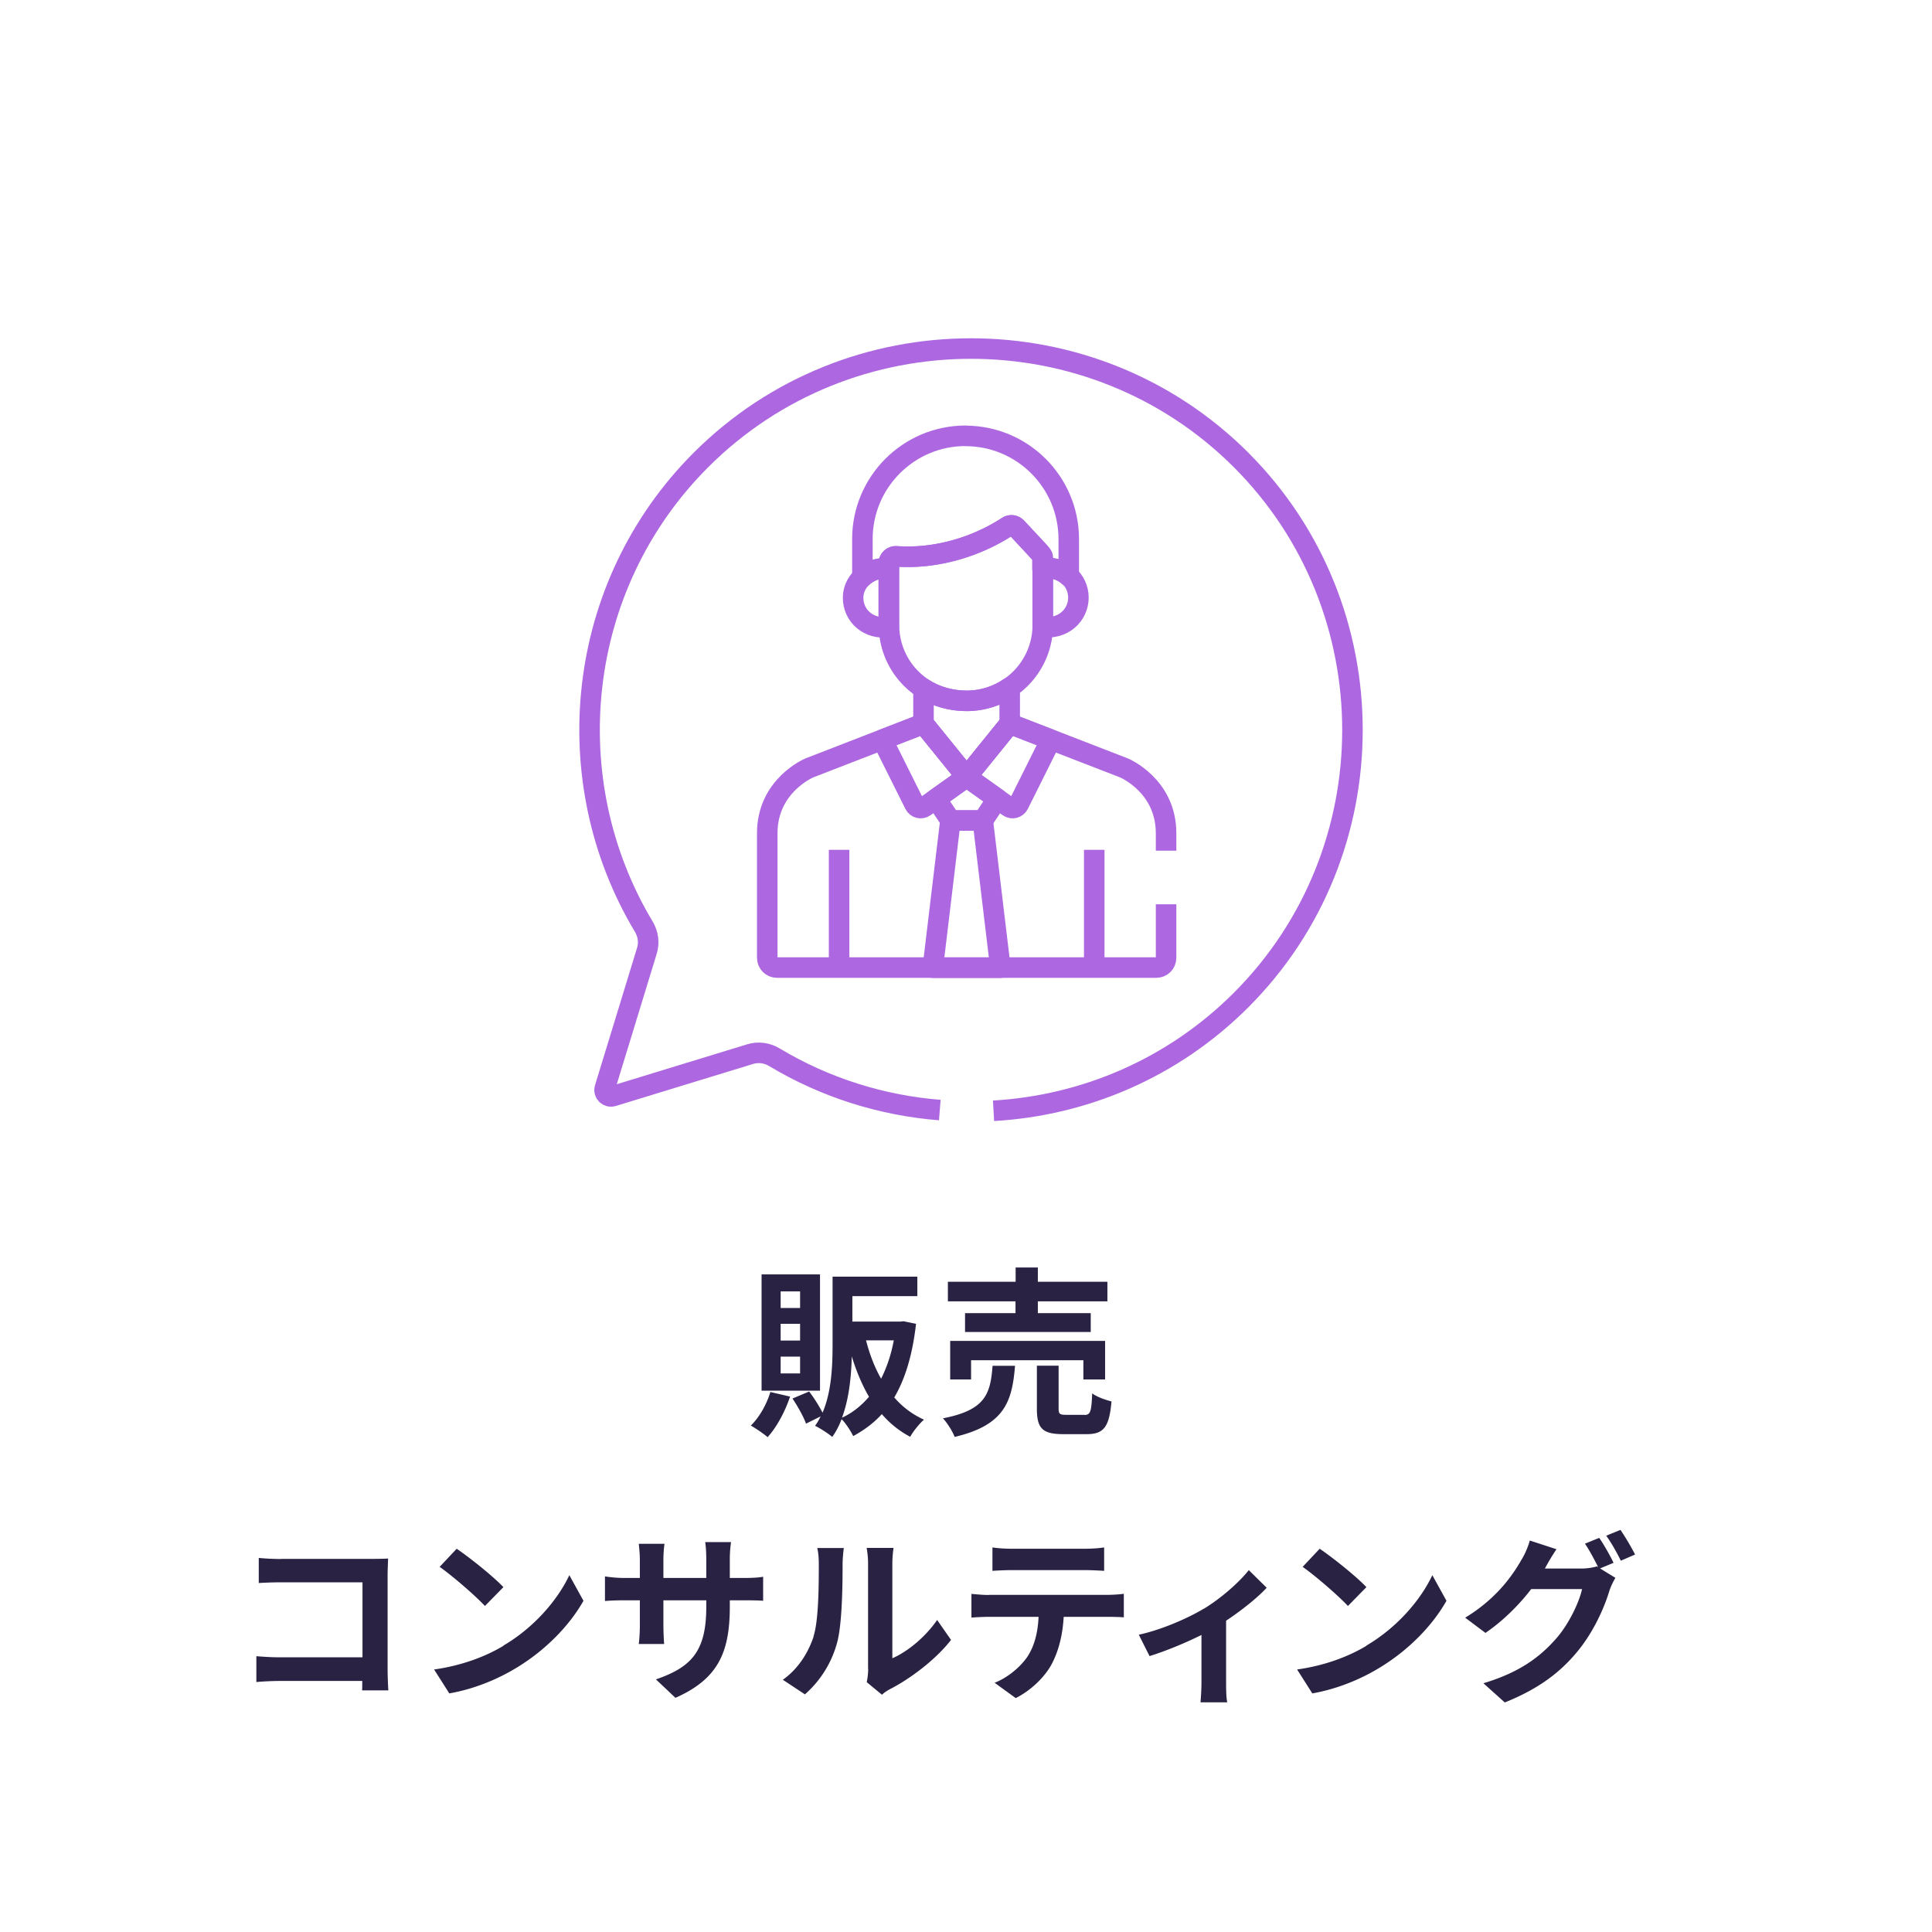 <svg id="_レイヤー_2" data-name="レイヤー 2" xmlns="http://www.w3.org/2000/svg" viewBox="0 0 160 160"><defs><style>.cls-2{fill:none;stroke:#ad68e1;stroke-linejoin:round;stroke-width:1.7px}</style></defs><g id="_デザイン" data-name="デザイン"><path fill="none" d="M0 0h160v160H0z"/><path d="M65.43 115.66c-.42 1.26-1.12 2.55-1.86 3.36-.33-.29-1-.74-1.39-.96.71-.69 1.3-1.74 1.62-2.78l1.63.38zm2.48-.49h-4.84v-9.63h4.84v9.63zm-1.65-8.22h-1.61v1.37h1.61v-1.37zm0 2.68h-1.61v1.39h1.61v-1.39zm0 2.72h-1.61v1.39h1.61v-1.39zm9.6-2.7c-.29 2.54-.89 4.53-1.8 6.08.67.78 1.5 1.41 2.46 1.84-.38.33-.9.97-1.14 1.42a7.994 7.994 0 01-2.35-1.88c-.67.74-1.47 1.33-2.37 1.82-.21-.42-.6-1.04-.96-1.4-.21.53-.46 1.04-.78 1.47-.3-.27-1.02-.73-1.42-.92.18-.24.33-.51.46-.78l-1.21.6c-.2-.57-.69-1.44-1.12-2.08l1.38-.58c.41.53.84 1.23 1.11 1.75.75-1.74.83-3.9.83-5.64v-5.62h7.02v1.61h-5.38v2.11h3.96l.28-.03 1.05.22zm-3.89 6.03c-.58-.99-1.05-2.12-1.43-3.35-.04 1.64-.22 3.5-.81 5.08.86-.4 1.6-.99 2.24-1.74zm-.25-4.68c.3 1.16.71 2.24 1.25 3.18.46-.92.83-1.98 1.05-3.18h-2.29zm12.34 2.11c-.24 3.01-.9 4.92-5 5.89-.17-.46-.62-1.17-.97-1.54 3.55-.69 3.93-2.04 4.11-4.35h1.86zm.05-5.34H78.5v-1.62h5.61v-1.18h1.84v1.18h5.76v1.62h-5.76v.98h4.38v1.56H79.92v-1.56h4.18v-.98zm5.61 6.47v-1.59h-9.3v1.59h-1.73v-3.19h12.83v3.19h-1.8zm.09 2.94c.49 0 .58-.26.64-1.79.36.29 1.12.55 1.6.67-.19 2.16-.66 2.71-2.07 2.71h-1.94c-1.74 0-2.17-.51-2.17-2.12v-3.55h1.8v3.54c0 .46.09.53.63.53h1.5zM23.26 129.1h7.56c.43 0 1.06-.01 1.32-.03-.01.35-.04.95-.04 1.38v7.77c0 .53.03 1.32.06 1.77h-2.17c.01-.24.01-.5.01-.78h-6.84c-.58 0-1.44.04-1.93.09v-2.14c.52.04 1.2.09 1.88.09h6.91v-6.21h-6.73c-.63 0-1.44.03-1.86.06v-2.08c.56.06 1.33.09 1.85.09zm18.43 7.18c2.57-1.51 4.51-3.81 5.46-5.83l1.17 2.12c-1.14 2.03-3.13 4.09-5.55 5.55-1.51.92-3.45 1.75-5.56 2.12l-1.26-1.98c2.34-.33 4.29-1.09 5.74-1.96zm0-4.84L40.16 133c-.78-.84-2.66-2.47-3.75-3.24l1.41-1.5c1.05.71 3 2.26 3.87 3.18zm14.24 9.16l-1.61-1.52c2.9-1 4.17-2.29 4.17-5.98v-.57h-3.55v2.04c0 .66.04 1.28.06 1.58h-2.1c.04-.3.09-.9.09-1.58v-2.04h-1.27c-.75 0-1.29.03-1.62.06v-2.04c.25.04.87.13 1.62.13h1.27v-1.48c0-.44-.04-.9-.09-1.35h2.13c-.04.29-.09.76-.09 1.35v1.48h3.55v-1.58c0-.6-.04-1.09-.09-1.39h2.14c-.04.3-.1.79-.1 1.39v1.58h1.11c.79 0 1.25-.03 1.65-.1v1.99c-.33-.03-.86-.04-1.65-.04h-1.11v.5c0 3.72-.9 5.99-4.51 7.58zm11.44-5.08c.42-1.29.44-4.12.44-5.94 0-.6-.04-1.01-.13-1.38h2.2c-.01.08-.1.74-.1 1.37 0 1.77-.04 4.93-.45 6.45a8.722 8.722 0 01-2.67 4.3l-1.83-1.21c1.32-.93 2.13-2.31 2.55-3.58zm4.52 2.7v-8.74c0-.67-.11-1.25-.12-1.29H74s-.1.63-.1 1.3v7.84c1.21-.52 2.7-1.71 3.71-3.17l1.15 1.65c-1.25 1.62-3.4 3.24-5.08 4.09-.33.18-.51.33-.64.45l-1.26-1.04c.06-.29.12-.71.12-1.11zm9.99-6.14h9.82c.32 0 .98-.03 1.37-.09v1.95c-.38-.03-.94-.04-1.37-.04h-3.61c-.09 1.54-.42 2.8-.96 3.85-.53 1.04-1.68 2.21-3.01 2.88l-1.75-1.27c1.06-.41 2.11-1.28 2.71-2.15.61-.93.87-2.05.93-3.31h-4.12c-.45 0-1.02.03-1.44.06V132c.45.04.97.09 1.44.09zm1.91-3.82h6.03c.51 0 1.11-.03 1.62-.11v1.94c-.51-.03-1.09-.06-1.62-.06h-6.01c-.53 0-1.16.03-1.62.06v-1.94c.5.08 1.11.11 1.61.11zm15.89 4.98c1.46-.88 2.97-2.23 3.74-3.21l1.48 1.46c-.71.78-2.02 1.84-3.36 2.73v5.14c0 .52.01 1.32.1 1.62h-2.22c.03-.3.08-1.1.08-1.62v-3.96c-1.32.66-3 1.35-4.3 1.75l-.89-1.77c1.95-.42 4.19-1.43 5.37-2.15zm13.48 3.04c2.57-1.51 4.51-3.81 5.46-5.83l1.17 2.12c-1.14 2.03-3.13 4.09-5.55 5.55-1.51.92-3.45 1.75-5.56 2.12l-1.26-1.98c2.34-.33 4.29-1.09 5.74-1.96zm0-4.84l-1.53 1.56c-.78-.84-2.66-2.47-3.75-3.24l1.41-1.5c1.05.71 3 2.26 3.87 3.18zm20.46-2.01l-1.11.46 1.27.78c-.17.29-.38.71-.5 1.08-.4 1.33-1.26 3.33-2.62 4.99-1.43 1.75-3.23 3.12-6.04 4.25l-1.77-1.59c3.06-.92 4.73-2.22 6.04-3.72 1.02-1.16 1.89-2.97 2.13-4.08h-4.21c-1 1.3-2.31 2.62-3.79 3.63l-1.68-1.26c2.62-1.59 3.95-3.54 4.68-4.83.23-.36.54-1.05.67-1.56l2.21.72c-.36.53-.75 1.2-.92 1.53-.01.03-.03.04-.04.07h3c.46 0 .97-.07 1.3-.18l.11.06c-.3-.6-.72-1.4-1.09-1.94l1.18-.48c.38.54.92 1.5 1.18 2.05zm1.79-.69l-1.18.51c-.31-.63-.79-1.5-1.21-2.07l1.18-.48c.39.56.95 1.52 1.21 2.04z" fill="#292242"/><g id="g1219"><g id="g1225"><path id="path1227" class="cls-2" d="M84.19 43.69a.568.568 0 00-.74-.09c-2.54 1.66-5.91 2.71-9.21 2.47a.572.572 0 00-.62.58v5.11c0 3.28 2.57 6.28 6.46 6.28a6.29 6.29 0 006.28-6.28v-5.52c0-.31.01-.21-2.16-2.55z"/></g><g id="g1229"><path id="path1231" class="cls-2" d="M80.07 58.04c-1.38 0-2.6-.38-3.59-1.01v2.9l3.57 4.41 3.57-4.41v-3c-1.01.7-2.24 1.11-3.56 1.11z"/></g><g id="g1233"><path id="path1235" class="cls-2" d="M86.35 47.08v4.83c1.66.25 2.96-.95 2.96-2.42s-1.3-2.67-2.95-2.42z"/></g><g id="g1237"><path id="path1239" class="cls-2" d="M73.6 51.76v-4.68c-1.44-.19-2.95.91-2.95 2.42s1.3 2.67 2.96 2.42v-.15z"/></g><g id="g1241"><path id="path1243" class="cls-2" d="M79.97 36.09c-4.72 0-8.55 3.83-8.55 8.55v3.16c.57-.53 1.38-.82 2.18-.71v-.43c0-.34.29-.61.62-.58 3.31.24 6.67-.81 9.21-2.47.24-.16.55-.12.74.09 2.17 2.34 2.16 2.25 2.16 2.55v.84c.87-.13 1.64.14 2.18.64v-3.08c0-4.72-3.83-8.55-8.55-8.55z"/></g><g id="g1245"><path id="path1247" class="cls-2" d="M90.62 80.14v-9.76"/></g><g id="g1249"><path id="path1251" class="cls-2" d="M69.49 80.14v-9.76"/></g><g id="g1253"><path id="path1255" class="cls-2" d="M84.36 66.61l2.67-5.35-3.41-1.32-3.57 4.41 3.48 2.47c.28.2.68.1.83-.21z"/></g><g id="g1257"><path id="path1259" class="cls-2" d="M75.74 66.61l-2.67-5.35 3.41-1.32 3.57 4.41-3.48 2.47c-.28.2-.68.1-.83-.21z"/></g><g id="g1261"><path id="path1263" class="cls-2" d="M80.05 64.35l-2.53 1.8 1.2 1.8h2.68l1.2-1.8-2.53-1.8z"/></g><g id="g1265"><path id="path1267" class="cls-2" d="M77.25 80.14h5.6l-1.46-12.19h-2.68l-1.46 12.19z"/></g><g id="g1269"><path id="path1271" class="cls-2" d="M82.28 91.99c7.48-.43 14.82-3.49 20.5-9.17 12.3-12.3 12.3-32.43 0-44.73-12.3-12.3-32.43-12.3-44.73 0-10.44 10.44-12.02 26.52-4.73 38.66.36.6.46 1.33.25 2l-3.48 11.37c-.12.4.25.78.66.66l11.37-3.48c.67-.21 1.4-.11 2 .25 4.23 2.54 8.93 4 13.71 4.38"/></g><g id="g1273"><path id="path1275" class="cls-2" d="M96.57 70.45v-1.44c0-3.98-3.5-5.42-3.5-5.42l-9.45-3.66-3.57 4.41-3.57-4.41-9.44 3.66s-3.5 1.44-3.5 5.42v10.31c0 .45.36.81.81.81h31.41c.45 0 .81-.36.81-.81v-4.43"/></g></g></g></svg>